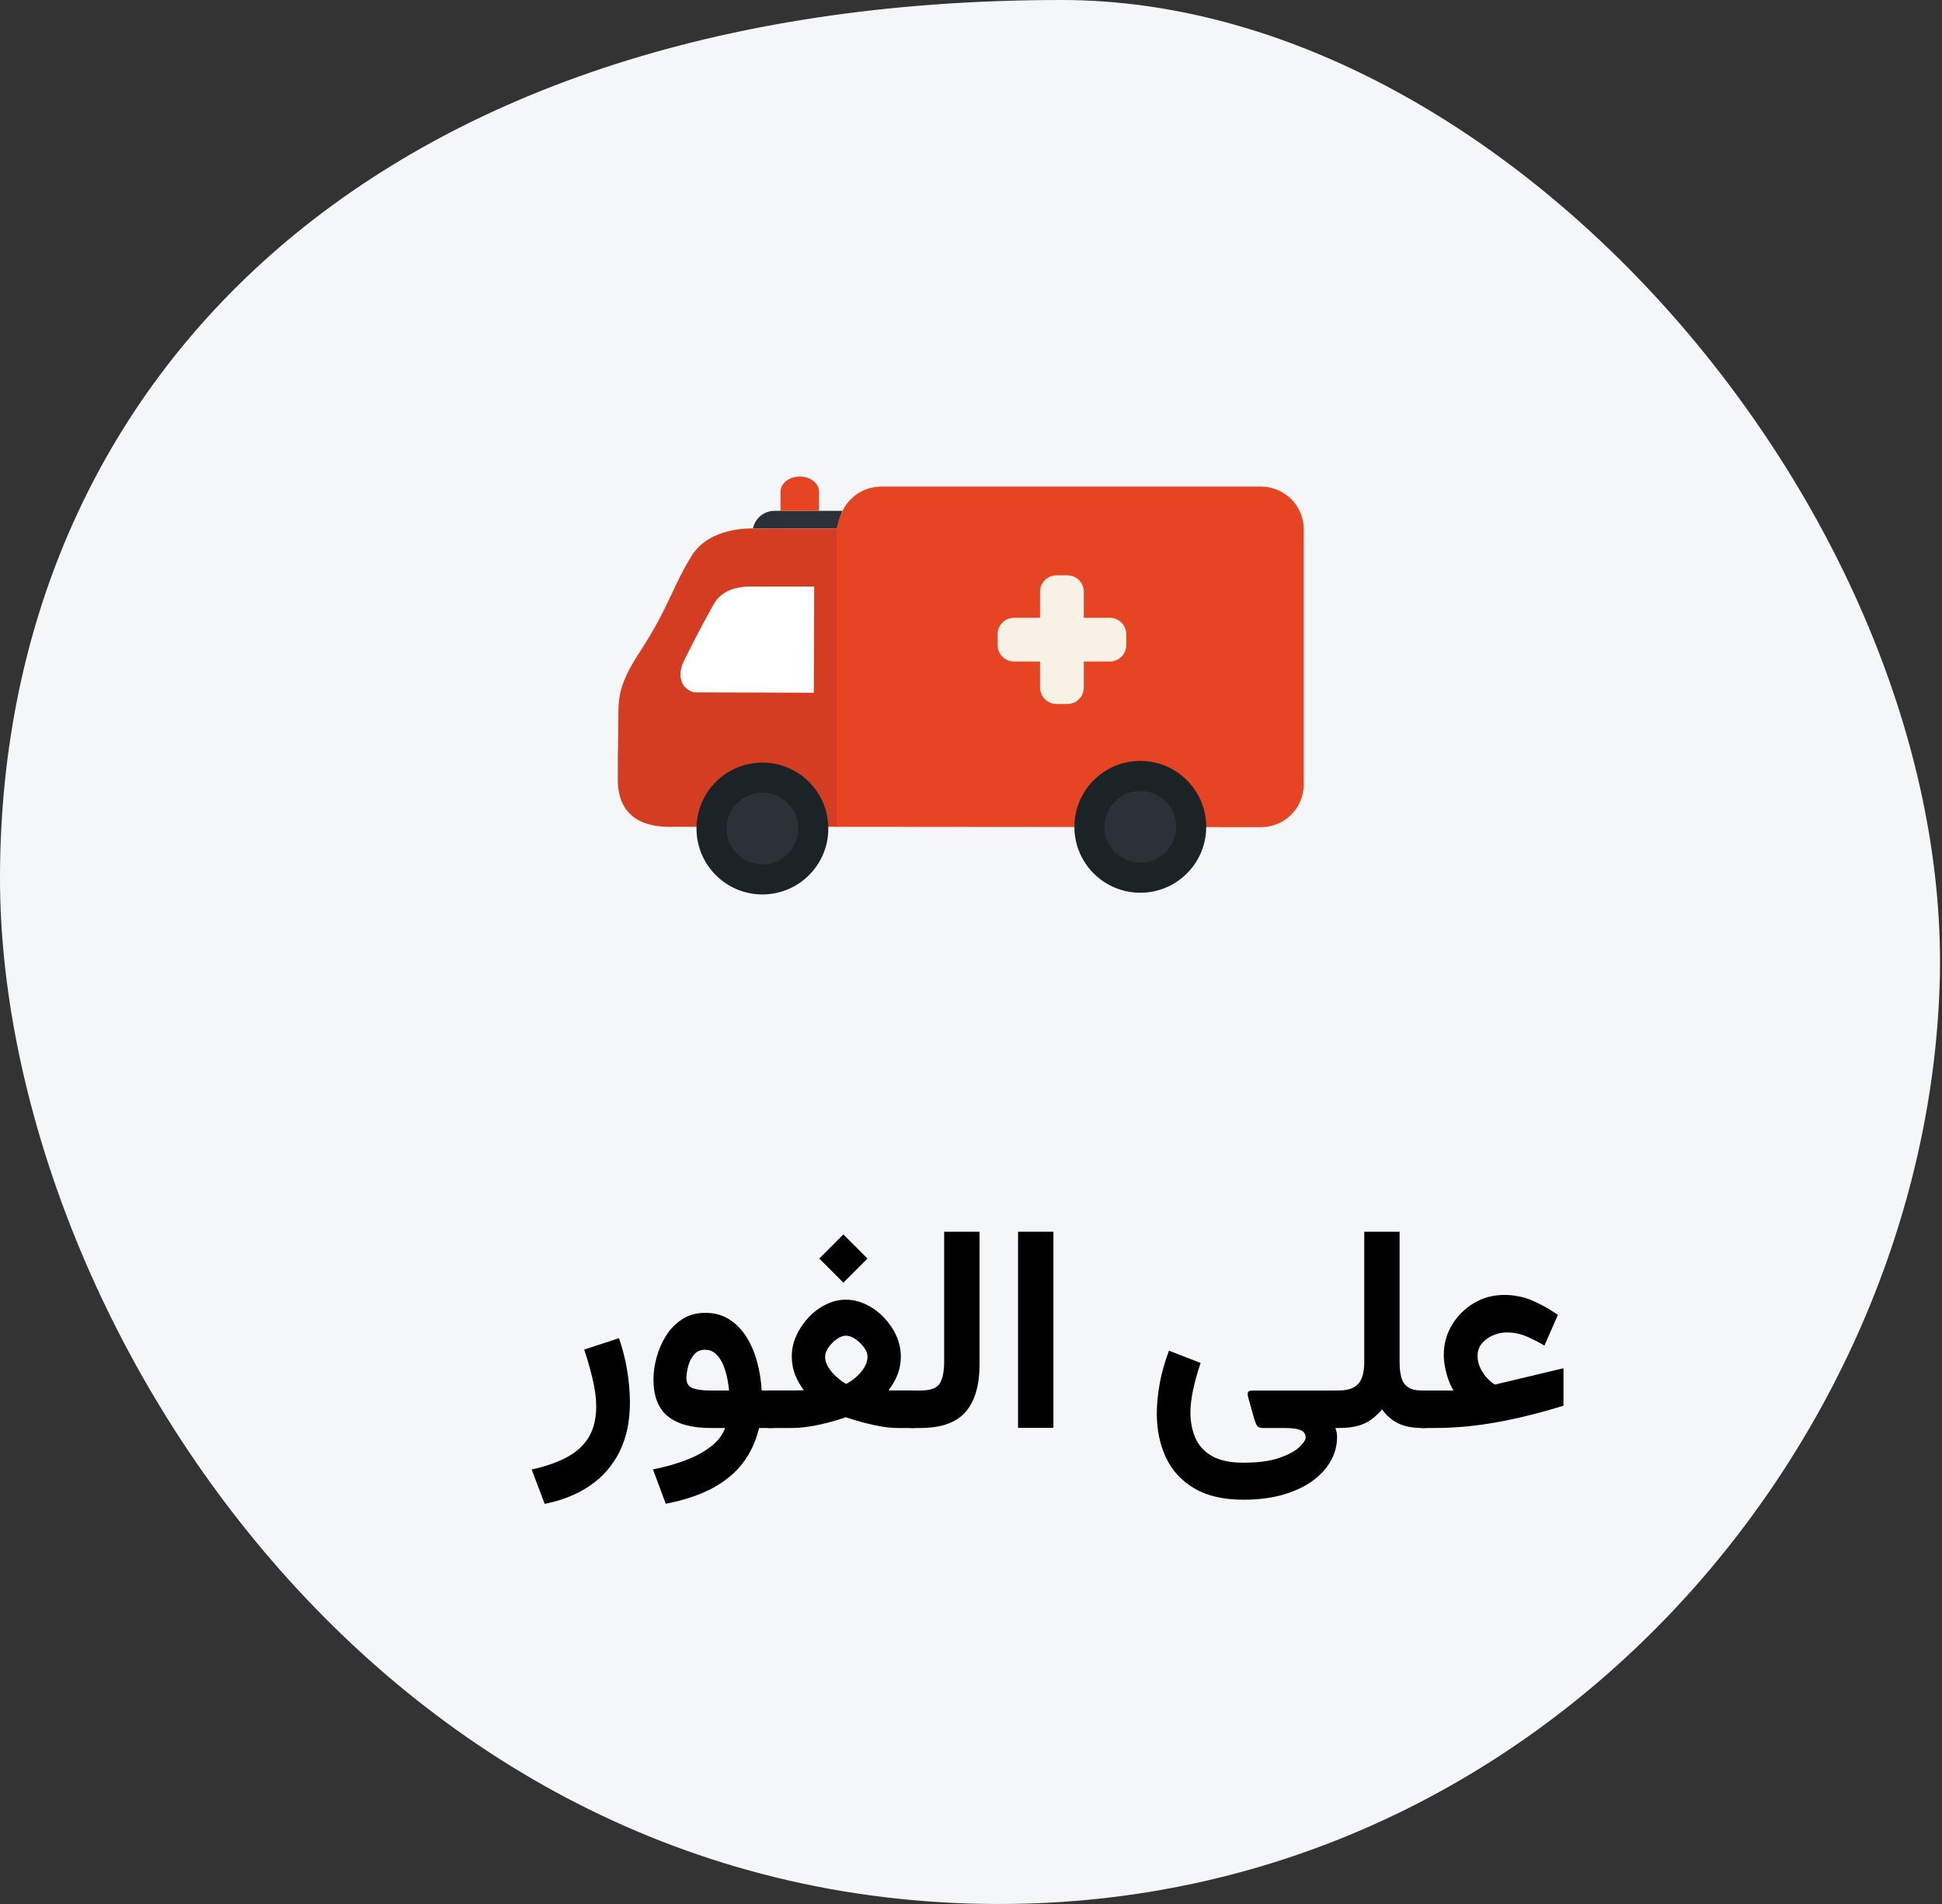 <?xml version="1.0" encoding="UTF-8"?>
<svg xmlns="http://www.w3.org/2000/svg" xmlns:xlink="http://www.w3.org/1999/xlink" width="102px" height="100px" viewBox="0 0 102 100" version="1.1">
  <rect x="0" y="0" width="102" height="100" fill="#333333" stroke="none"/>
  <title>notruf-sofort-ara</title>
  <g id="Page-1" stroke="none" stroke-width="1" fill="none" fill-rule="evenodd">
    <g id="vorlage" transform="translate(-505, -1253)" fill-rule="nonzero">
      <g id="notruf-sofort-ara" transform="translate(505, 1253)">
        <path d="M52.484,100 C80.841,100 101.082,76.015 101.876,51.744 C102.67,27.473 79.524,0 55.756,0 C19.312,0 -5.68434189e-14,20.338 -5.68434189e-14,46.126 C-5.68434189e-14,68.556 19.463,100 52.484,100 Z" id="Oval-Copy-11" fill="#F5F6F7"></path>
        <path d="M44.033,27.756 C44.04,27.426 44.118,27.114 44.253,26.834 C44.229,26.832 44.205,26.83 44.18,26.83 L43.018,26.83 L40.998,26.83 L40.681,26.83 C40.121,26.83 39.654,27.228 39.546,27.756 C39.553,27.756 39.558,27.756 39.558,27.756 L44.033,27.756 L44.033,27.756 L44.033,27.756 Z" id="Path" fill="#2B3237"></path>
        <path d="M44.032,27.807 C44.032,27.79 44.033,27.773 44.033,27.756 L39.558,27.756 C39.558,27.756 39.553,27.756 39.546,27.756 C39.38,27.749 37.279,27.697 36.351,29.16 C35.384,30.683 35.125,31.893 33.677,34.129 C32.588,35.765 32.48,36.524 32.48,37.502 C32.48,38.481 32.448,39.161 32.448,40.938 C32.448,42.716 33.558,43.426 35.14,43.426 C35.414,43.426 35.936,43.426 36.611,43.426 C36.658,41.57 38.176,40.079 40.044,40.079 C41.912,40.079 43.43,41.57 43.477,43.426 C43.667,43.426 43.853,43.426 44.032,43.426 L44.032,27.807 Z" id="Shape-path" fill="#D43D21"></path>
        <path d="M42.744,36.385 C42.744,36.385 37.078,36.366 36.566,36.365 C36.053,36.363 35.44,35.765 35.906,34.74 C36.531,33.475 37.258,32.1 37.57,31.608 C38.121,30.74 39.397,30.808 39.397,30.808 L42.765,30.808 L42.744,36.385 Z" id="Shape-path" fill="#D43D21"></path>
        <path d="M40.044,40.052 C38.162,40.052 36.632,41.555 36.584,43.426 C36.584,43.455 36.582,43.485 36.582,43.515 C36.582,45.427 38.132,46.977 40.044,46.977 C41.956,46.977 43.506,45.427 43.506,43.515 C43.506,43.485 43.505,43.455 43.504,43.426 C43.457,41.555 41.927,40.052 40.044,40.052 Z" id="Shape-path" fill="#1B2327"></path>
        <path d="M41.885,43.515 C41.885,44.531 41.061,45.355 40.044,45.355 C39.028,45.355 38.204,44.531 38.204,43.515 C38.204,42.498 39.028,41.674 40.044,41.674 C41.061,41.674 41.885,42.498 41.885,43.515 Z" id="Shape-path" fill="#1B2327"></path>
        <circle id="Oval" fill="#2B3237" cx="40.044" cy="43.515" r="1.884"></circle>
        <path d="M37.57,31.607 C37.258,32.1 36.531,33.475 35.906,34.74 C35.44,35.765 36.053,36.363 36.566,36.364 C37.078,36.366 42.744,36.384 42.744,36.384 L42.765,30.808 L39.397,30.808 C39.397,30.808 38.121,30.74 37.57,31.607 Z" id="Path" fill="#FFFFFF"></path>
        <path d="M66.228,25.557 L46.282,25.557 C45.388,25.557 44.616,26.078 44.253,26.834 C44.118,27.114 43.944,27.636 43.944,27.807 L43.944,43.426 L56.457,43.436 C56.457,43.433 56.457,43.43 56.457,43.426 C56.457,41.529 57.995,39.991 59.892,39.991 C61.79,39.991 63.328,41.529 63.328,43.426 C63.328,43.432 63.327,43.437 63.327,43.442 L66.228,43.444 C67.471,43.444 68.478,42.437 68.478,41.194 L68.478,27.807 C68.478,26.564 67.471,25.557 66.228,25.557 Z" id="Shape-path" fill="#E74424"></path>
        <path d="M59.155,33.884 C59.155,34.36 58.769,34.745 58.293,34.745 L56.925,34.745 L56.925,36.113 C56.925,36.589 56.54,36.975 56.064,36.975 L55.488,36.975 C55.012,36.975 54.626,36.589 54.626,36.113 L54.626,34.745 L53.258,34.745 C52.783,34.745 52.397,34.36 52.397,33.884 L52.397,33.307 C52.397,32.832 52.783,32.446 53.258,32.446 L54.626,32.446 L54.626,31.078 C54.626,30.602 55.012,30.217 55.488,30.217 L56.064,30.217 C56.54,30.217 56.925,30.602 56.925,31.078 L56.925,32.446 L58.293,32.446 C58.769,32.446 59.155,32.832 59.155,33.307 L59.155,33.884 L59.155,33.884 L59.155,33.884 Z" id="Shape-path" fill="#E74424"></path>
        <path d="M59.892,39.964 C57.98,39.964 56.43,41.514 56.43,43.426 C56.43,43.43 56.43,43.433 56.43,43.436 C56.436,45.344 57.984,46.888 59.892,46.888 C61.799,46.888 63.346,45.347 63.354,43.442 C63.354,43.437 63.355,43.432 63.355,43.426 C63.355,41.514 61.804,39.964 59.892,39.964 Z" id="Shape-path" fill="#1B2327"></path>
        <path d="M59.892,45.267 C58.876,45.267 58.052,44.443 58.052,43.426 C58.052,42.41 58.876,41.586 59.892,41.586 C60.909,41.586 61.733,42.41 61.733,43.426 C61.733,44.443 60.909,45.267 59.892,45.267 Z" id="Shape-path" fill="#1B2327"></path>
        <circle id="Oval" fill="#2B3237" cx="59.892" cy="43.426" r="1.884"></circle>
        <path d="M43.018,25.824 C43.018,25.385 42.566,25.03 42.008,25.03 C41.45,25.03 40.998,25.385 40.998,25.824 L40.998,26.83 L43.018,26.83 L43.018,25.824 L43.018,25.824 Z" id="Path" fill="#E74424"></path>
        <path d="M58.293,32.446 L56.925,32.446 L56.925,31.078 C56.925,30.602 56.54,30.217 56.064,30.217 L55.488,30.217 C55.012,30.217 54.626,30.602 54.626,31.078 L54.626,32.446 L53.258,32.446 C52.783,32.446 52.397,32.832 52.397,33.307 L52.397,33.884 C52.397,34.36 52.783,34.745 53.258,34.745 L54.626,34.745 L54.626,36.113 C54.626,36.589 55.012,36.975 55.488,36.975 L56.064,36.975 C56.54,36.975 56.925,36.589 56.925,36.113 L56.925,34.745 L58.293,34.745 C58.769,34.745 59.155,34.36 59.155,33.884 L59.155,33.307 C59.155,32.832 58.769,32.446 58.293,32.446 Z" id="Path" fill="#F7F1E6"></path>
        <g id="على-الفور" transform="translate(27.924, 64.692)" fill="#000000">
          <path d="M48.416,8.339 L46.713,8.339 L46.713,10.308 L47.447,10.308 C47.975,10.308 48.508,10.282 49.047,10.232 C49.587,10.181 50.135,10.106 50.693,10.006 C51.251,9.905 51.821,9.783 52.404,9.638 C52.986,9.493 53.583,9.326 54.195,9.137 L54.195,7.169 L50.72,7.998 C50.694,8.006 50.668,8.012 50.643,8.017 C50.617,8.022 50.595,8.023 50.577,8.019 C50.481,7.966 50.361,7.868 50.219,7.724 C50.076,7.58 49.951,7.403 49.844,7.193 C49.737,6.982 49.683,6.759 49.683,6.523 C49.683,6.267 49.759,6.048 49.912,5.865 C50.065,5.683 50.259,5.542 50.494,5.441 C50.729,5.341 50.967,5.29 51.208,5.29 C51.57,5.29 51.908,5.356 52.224,5.487 C52.539,5.619 52.863,5.783 53.194,5.979 L53.903,4.367 C53.432,4.044 52.973,3.789 52.526,3.601 C52.079,3.414 51.596,3.32 51.078,3.32 C50.499,3.32 49.969,3.463 49.489,3.75 C49.008,4.037 48.624,4.42 48.338,4.897 C48.051,5.375 47.908,5.899 47.908,6.467 C47.908,6.665 47.929,6.878 47.972,7.106 C48.014,7.333 48.074,7.555 48.151,7.769 C48.227,7.984 48.316,8.174 48.416,8.339 Z" id="Path"></path>
          <path d="M43.73,6.861 C43.73,7.188 43.687,7.461 43.602,7.679 C43.518,7.898 43.377,8.063 43.179,8.173 C42.982,8.284 42.711,8.339 42.367,8.339 L41.945,8.339 L41.945,10.308 L42.411,10.308 C42.803,10.308 43.134,10.269 43.405,10.192 C43.677,10.115 43.912,10.003 44.11,9.857 C44.308,9.711 44.493,9.536 44.664,9.333 C44.821,9.546 44.996,9.725 45.189,9.869 C45.382,10.014 45.606,10.123 45.863,10.197 C46.119,10.271 46.422,10.308 46.771,10.308 L46.977,10.308 L46.977,8.339 L46.757,8.339 C46.444,8.339 46.203,8.282 46.034,8.168 C45.866,8.054 45.749,7.887 45.684,7.668 C45.62,7.448 45.587,7.182 45.587,6.868 L45.587,0 L43.73,0 L43.73,6.861 Z" id="Path"></path>
          <path d="M37.384,14.075 C38.173,14.075 38.873,13.985 39.484,13.806 C40.095,13.627 40.609,13.384 41.027,13.076 C41.445,12.768 41.762,12.418 41.978,12.026 C42.194,11.633 42.302,11.225 42.302,10.8 C42.302,10.715 42.297,10.638 42.287,10.571 C42.276,10.504 42.252,10.417 42.216,10.31 L42.216,10.31 L42.216,8.342 L37.875,8.342 C37.732,8.342 37.649,8.372 37.624,8.434 C37.6,8.495 37.605,8.589 37.64,8.714 L37.932,9.764 C37.981,9.931 38.031,10.063 38.081,10.162 C38.132,10.261 38.249,10.31 38.433,10.31 L39.571,10.31 C39.946,10.31 40.22,10.347 40.392,10.423 C40.565,10.498 40.652,10.626 40.652,10.807 C40.652,10.936 40.539,11.106 40.315,11.317 C40.09,11.528 39.738,11.716 39.258,11.882 C38.778,12.048 38.153,12.131 37.384,12.131 C36.677,12.131 36.121,12.011 35.716,11.773 C35.31,11.534 35.023,11.214 34.854,10.814 C34.685,10.415 34.601,9.974 34.601,9.493 C34.601,9.145 34.647,8.753 34.739,8.317 C34.832,7.881 34.963,7.406 35.135,6.891 L33.474,6.248 C33.245,6.858 33.082,7.44 32.983,7.995 C32.884,8.55 32.835,9.069 32.835,9.553 C32.835,10.406 32.994,11.173 33.313,11.855 C33.632,12.537 34.127,13.077 34.799,13.476 C35.471,13.875 36.333,14.075 37.384,14.075 Z" id="Path"></path>
          <polygon id="Path" points="27.405 0 25.547 0 25.547 10.3 27.405 10.3"></polygon>
          <path d="M19.881,8.339 L19.881,10.308 L20.425,10.308 C21.511,10.308 22.299,10.027 22.789,9.466 C23.279,8.904 23.524,8.074 23.524,6.976 L23.524,0 L21.666,0 L21.666,6.834 C21.666,7.326 21.592,7.699 21.444,7.955 C21.296,8.211 20.958,8.339 20.432,8.339 L19.881,8.339 Z" id="Path"></path>
          <path d="M16.373,0.142 L15.106,1.409 L16.373,2.676 L17.64,1.409 L16.373,0.142 Z M16.505,5.459 C16.661,5.459 16.826,5.518 16.999,5.635 C17.172,5.752 17.323,5.895 17.449,6.063 C17.576,6.232 17.64,6.396 17.64,6.558 C17.64,6.753 17.583,6.945 17.468,7.133 C17.353,7.321 17.209,7.489 17.036,7.638 C16.862,7.787 16.69,7.905 16.519,7.993 C16.373,7.915 16.213,7.8 16.04,7.649 C15.866,7.498 15.719,7.328 15.596,7.14 C15.474,6.952 15.413,6.763 15.413,6.572 C15.413,6.411 15.473,6.245 15.593,6.074 C15.712,5.903 15.858,5.758 16.029,5.638 C16.199,5.519 16.358,5.459 16.505,5.459 Z M19.39,6.558 C19.39,6.177 19.31,5.809 19.149,5.455 C18.988,5.101 18.77,4.783 18.497,4.499 C18.223,4.216 17.913,3.99 17.567,3.822 C17.22,3.654 16.864,3.569 16.497,3.569 C16.141,3.569 15.793,3.654 15.454,3.822 C15.114,3.99 14.81,4.217 14.542,4.503 C14.273,4.789 14.06,5.107 13.901,5.459 C13.742,5.811 13.663,6.172 13.663,6.543 C13.663,6.758 13.686,6.965 13.732,7.165 C13.779,7.366 13.85,7.561 13.945,7.751 C14.04,7.942 14.156,8.132 14.293,8.323 C14.18,8.328 14.079,8.331 13.989,8.334 C13.898,8.336 13.813,8.337 13.732,8.337 C13.652,8.337 13.568,8.337 13.48,8.337 L12.418,8.337 L12.418,10.308 L13.677,10.308 C13.946,10.308 14.24,10.283 14.56,10.234 C14.88,10.186 15.206,10.118 15.538,10.033 C15.87,9.947 16.19,9.851 16.497,9.744 C16.8,9.846 17.113,9.94 17.435,10.026 C17.757,10.111 18.072,10.179 18.38,10.231 C18.687,10.282 18.968,10.308 19.222,10.308 L20.152,10.308 L20.152,8.337 L19.456,8.337 C19.393,8.337 19.324,8.337 19.251,8.337 C19.178,8.337 19.1,8.337 19.017,8.337 C18.934,8.337 18.844,8.335 18.746,8.33 C18.887,8.14 19.006,7.95 19.101,7.762 C19.196,7.574 19.268,7.382 19.317,7.184 C19.366,6.986 19.39,6.777 19.39,6.558 Z" id="Shape"></path>
          <path d="M9.12,4.26 C8.657,4.26 8.254,4.371 7.912,4.593 C7.57,4.815 7.286,5.103 7.062,5.458 C6.838,5.813 6.672,6.193 6.563,6.599 C6.453,7.004 6.399,7.39 6.399,7.756 C6.399,8.647 6.653,9.295 7.16,9.7 C7.668,10.105 8.409,10.308 9.383,10.308 L10.158,10.308 C10.038,10.66 9.799,10.978 9.443,11.26 C9.087,11.542 8.646,11.785 8.119,11.989 C7.593,12.193 7.011,12.358 6.373,12.483 L7.043,14.288 C8.004,14.101 8.816,13.831 9.481,13.478 C10.145,13.124 10.68,12.685 11.084,12.158 C11.488,11.631 11.775,11.015 11.946,10.308 L12.689,10.308 L12.689,8.339 L12.083,8.339 C12.05,7.793 11.965,7.274 11.827,6.782 C11.689,6.291 11.497,5.856 11.249,5.477 C11.002,5.098 10.702,4.801 10.349,4.584 C9.996,4.368 9.587,4.26 9.12,4.26 Z M9.36,8.339 C8.981,8.339 8.681,8.299 8.461,8.218 C8.241,8.137 8.13,7.958 8.13,7.683 C8.13,7.506 8.16,7.302 8.219,7.07 C8.279,6.838 8.38,6.635 8.523,6.46 C8.667,6.286 8.86,6.199 9.103,6.199 C9.311,6.199 9.49,6.261 9.639,6.387 C9.788,6.513 9.912,6.678 10.011,6.885 C10.11,7.091 10.188,7.321 10.247,7.574 C10.305,7.827 10.345,8.082 10.368,8.339 L9.36,8.339 Z" id="Shape"></path>
          <path d="M0.685,14.293 C1.611,14.109 2.409,13.786 3.078,13.325 C3.747,12.864 4.262,12.269 4.622,11.54 C4.982,10.811 5.162,9.955 5.162,8.971 C5.162,8.424 5.113,7.856 5.014,7.267 C4.916,6.678 4.773,6.119 4.585,5.591 L2.759,6.19 C2.92,6.667 3.066,7.173 3.196,7.709 C3.326,8.245 3.391,8.732 3.391,9.171 C3.391,9.821 3.259,10.363 2.995,10.797 C2.732,11.23 2.347,11.581 1.842,11.849 C1.337,12.117 0.723,12.33 0,12.488 L0.685,14.293 Z" id="Path"></path>
        </g>
      </g>
    </g>
  </g>
</svg>
